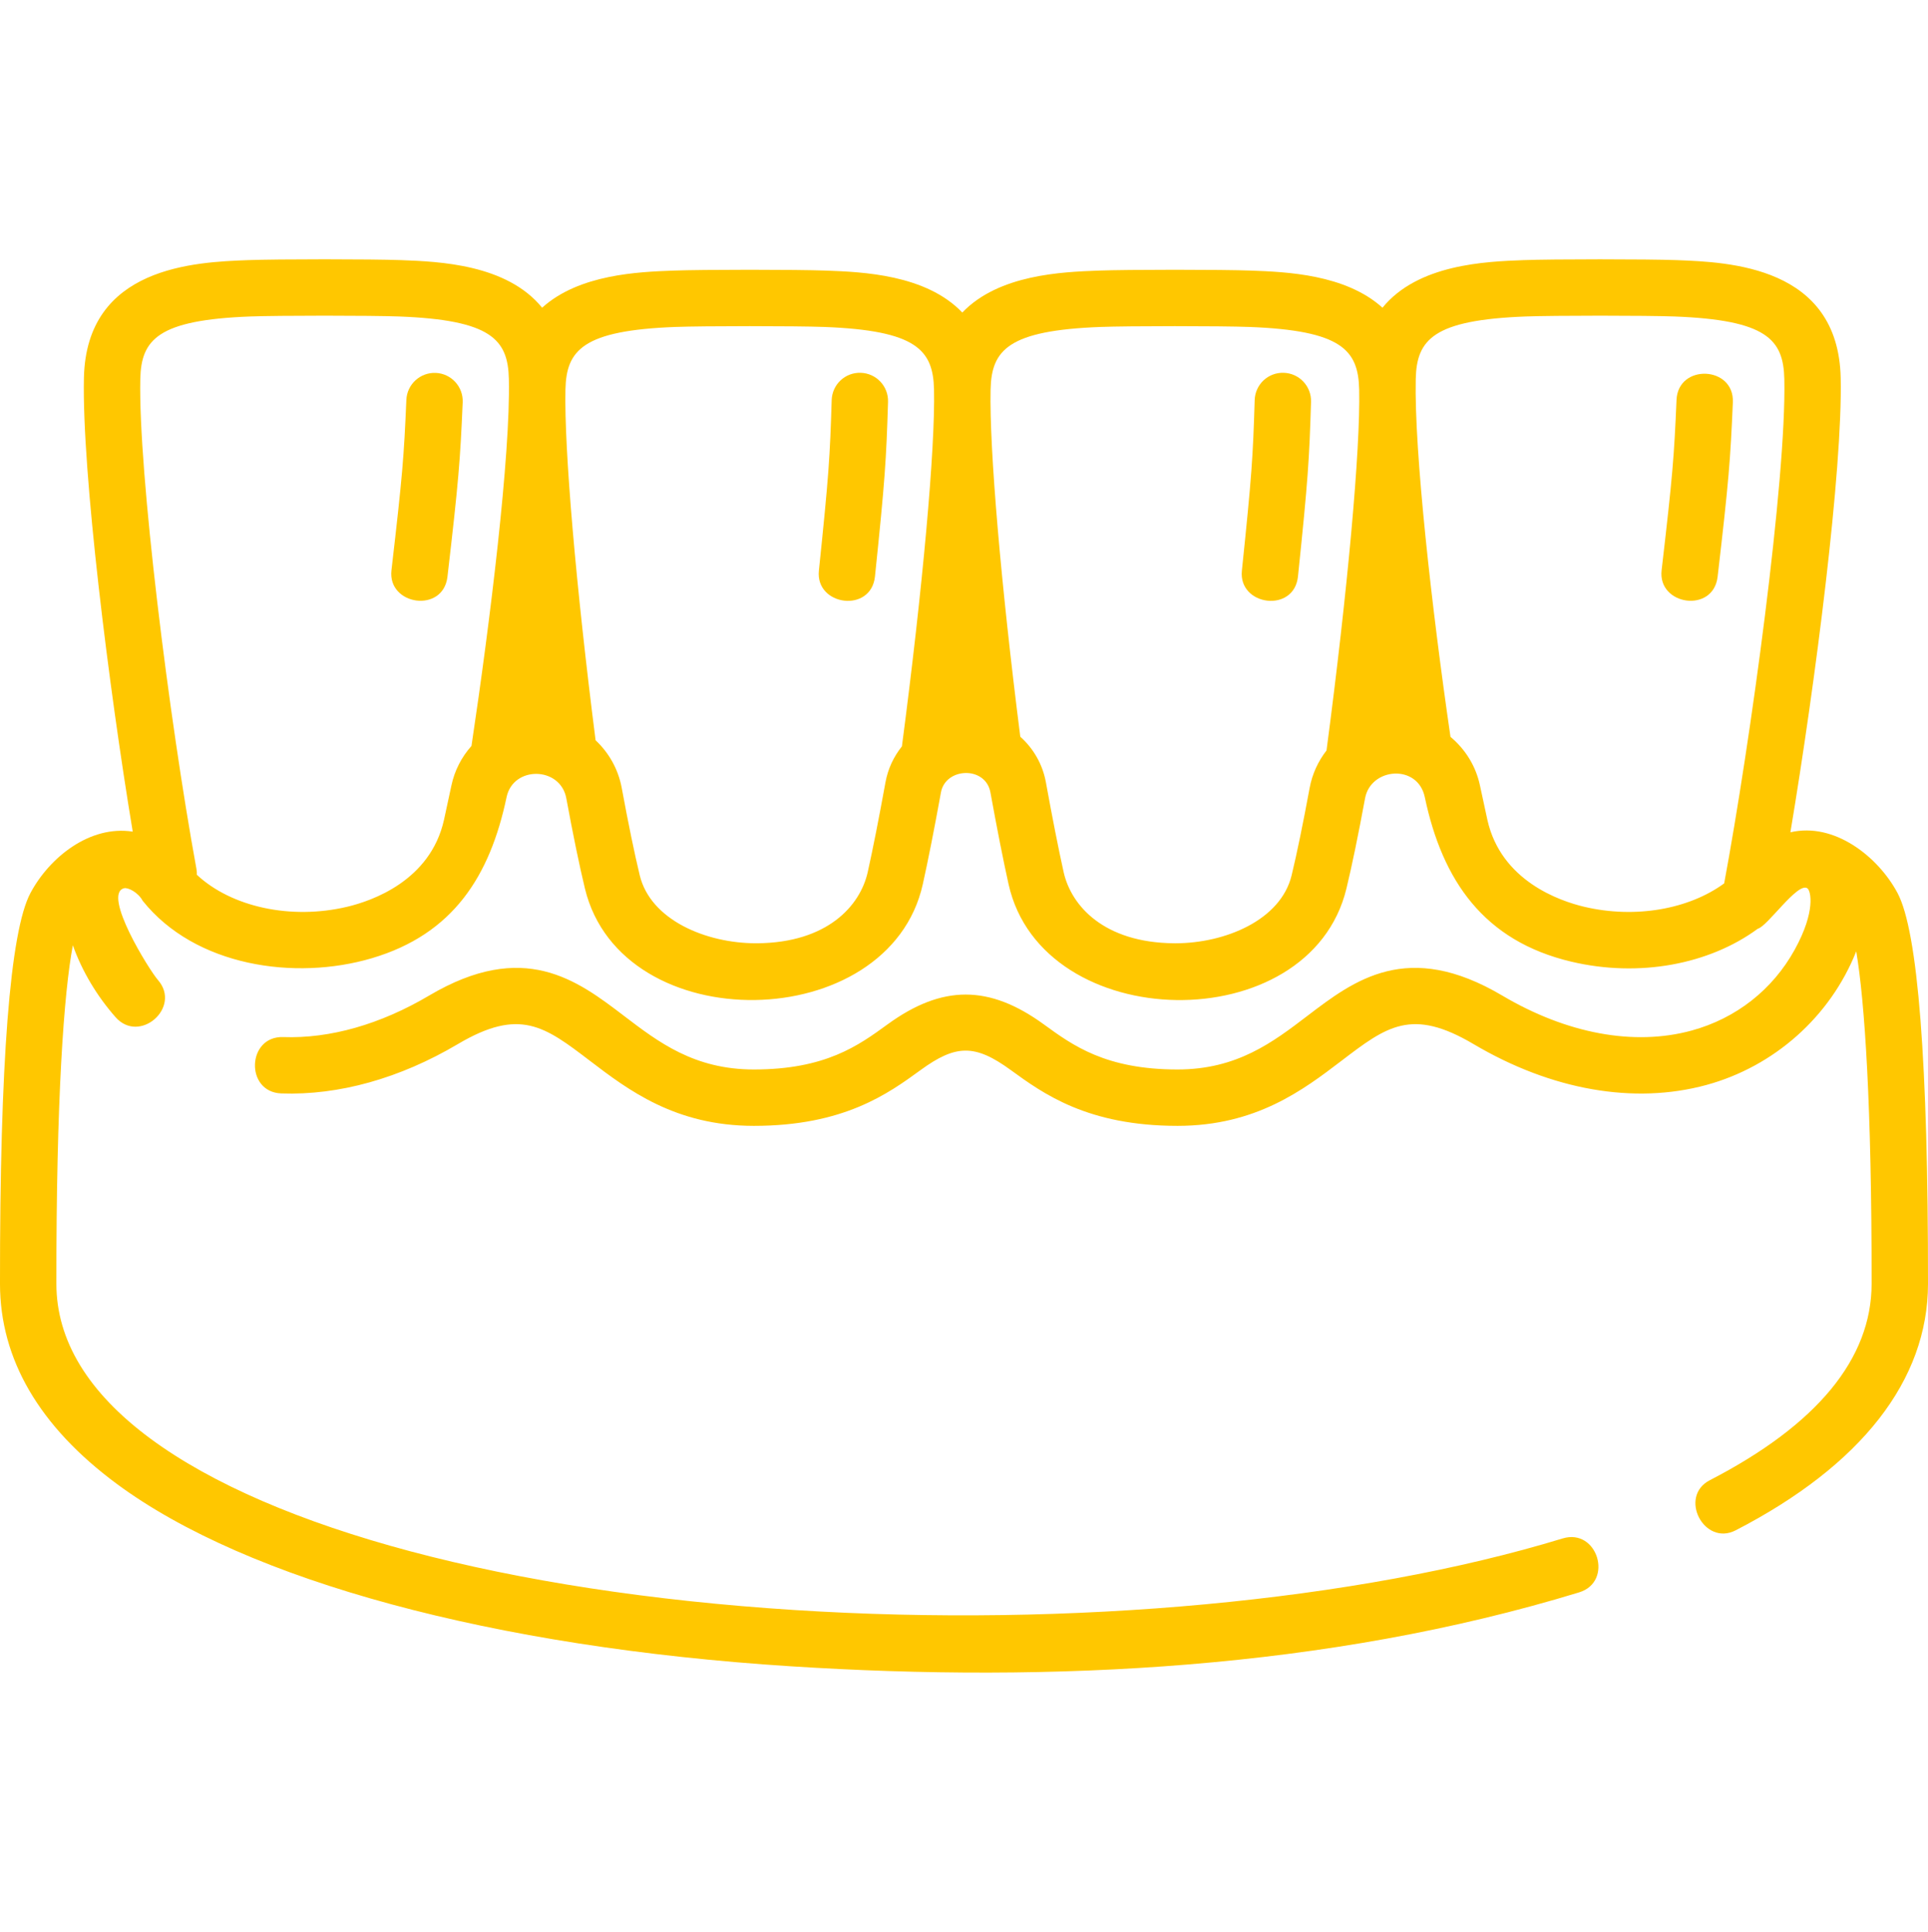 <svg width="512" height="513" viewBox="0 0 512 513" fill="none" xmlns="http://www.w3.org/2000/svg">
<g clip-path="url(#clip0_63_8)">
<path d="M503.916 237.148C498.77 227.484 487.134 218.272 475.461 221.008C482.121 181.189 489.352 124.681 488.815 100.33C488.161 70.709 459.178 69.606 445.248 69.076C437.645 68.786 412.167 68.786 404.563 69.076C394.488 69.459 376.542 70.15 367.133 81.707C357.298 72.813 341.542 72.207 332.345 71.858C324.549 71.561 299.454 71.561 291.659 71.858C282.038 72.224 265.24 72.868 255.551 82.99C245.862 72.869 229.062 72.224 219.442 71.858C211.647 71.56 186.55 71.561 178.756 71.858C169.56 72.208 153.803 72.814 143.968 81.707C134.559 70.15 116.614 69.459 106.539 69.076C98.744 68.779 73.648 68.779 65.853 69.076C51.924 69.606 22.941 70.708 22.286 100.33C21.736 125.24 28.905 182.662 35.247 220.83C23.866 219.064 13.13 227.663 8.08 237.148C2.668 247.317 -0.052 282.231 -0.002 340.922C0.015 360.952 10.455 378.824 31.027 394.039C65.81 419.765 131.028 437.416 209.961 442.465C279.372 446.906 352.462 443.261 419.347 422.84C428.606 420.014 424.234 405.693 414.976 408.519C360.616 425.114 284.332 432.219 210.917 427.521C134.781 422.651 72.46 406.059 39.931 382C23.382 369.761 14.985 355.936 14.972 340.909C14.93 291.639 16.966 263.538 19.346 251.012C21.833 257.99 25.789 264.535 30.675 270.09C37.067 277.359 48.312 267.469 41.92 260.201C39.672 257.646 27.067 237.415 32.938 235.869C34.001 235.589 36.73 237.004 37.868 239.166C51.787 256.632 78.358 260.471 98.749 254.445C120.368 248.056 130.125 232.597 134.527 211.672C136.289 203.287 148.826 203.488 150.391 211.982C152.173 221.648 153.884 229.935 155.338 235.951C165.07 276.206 236.114 274.998 245.059 234.799C246.456 228.516 248.123 220.087 249.876 210.425C251.086 203.754 261.734 203.335 263.02 210.425C264.767 220.054 266.432 228.483 267.837 234.799C276.779 274.986 347.817 276.24 357.557 235.952C359.012 229.936 360.723 221.648 362.505 211.983C364.011 203.81 376.497 202.765 378.369 211.674C383.025 233.802 394.009 249.856 417.261 255.358C435.274 259.621 453.9 256.107 466.809 246.61C469.365 246.003 477.381 234.149 479.957 235.87C480.863 236.483 482.279 241.89 476.597 252.187C470.73 262.818 461.005 270.444 449.213 273.658C433.955 277.818 416.1 274.516 398.936 264.362C373.783 249.482 359.646 260.262 347.169 269.772C337.999 276.762 328.517 283.99 312.713 283.991C293.666 283.992 284.929 277.636 277.22 272.028C262.691 261.457 250.206 261.457 235.676 272.028C227.968 277.636 219.234 283.991 200.189 283.991C200.188 283.991 200.185 283.991 200.183 283.991C184.379 283.99 174.898 276.763 165.728 269.772C153.251 260.261 139.109 249.483 113.962 264.362C101.022 272.015 87.63 275.821 75.233 275.385C65.563 275.033 65.023 290.005 74.699 290.349C89.976 290.893 106.176 286.363 121.586 277.248C138.056 267.505 144.659 272.539 156.651 281.679C166.752 289.38 179.323 298.962 200.182 298.963H200.19C224.103 298.963 235.884 290.393 244.485 284.135C253.842 277.328 258.893 277.21 268.412 284.135C277.014 290.394 288.795 298.965 312.714 298.963C333.575 298.962 346.145 289.379 356.246 281.679C368.237 272.539 374.839 267.503 391.312 277.248C411.994 289.483 433.955 293.339 453.151 288.104C471.125 283.204 486.062 269.972 492.941 252.623C495.194 265.868 497.066 293.65 497.026 340.908C497.008 360.798 482.554 378.343 454.066 393.054C445.638 397.406 452.535 410.694 460.937 406.358C494.319 389.12 511.977 366.491 511.999 340.921C512.049 282.231 509.33 247.317 503.916 237.148ZM119.874 208.593C119.175 211.918 118.515 214.97 117.911 217.684C114.305 233.896 98.719 239.242 92.186 240.788C77.213 244.329 61.435 240.832 52.276 232.291C52.293 231.764 52.26 231.228 52.161 230.688C44.825 190.625 36.718 125.099 37.257 100.66C37.489 90.142 41.913 84.972 66.423 84.039C73.816 83.758 98.577 83.758 105.97 84.039C130.48 84.972 134.902 90.142 135.135 100.661C135.582 120.859 130.143 165.205 125.205 198.078C122.603 200.995 120.716 204.585 119.874 208.593ZM235.142 207.752C233.423 217.223 231.798 225.451 230.442 231.546C228.43 240.586 219.682 250.306 201.16 250.475C201.031 250.476 200.901 250.477 200.772 250.477C187.528 250.477 172.766 244.322 169.892 232.432C168.5 226.678 166.849 218.668 165.116 209.266C164.188 204.236 161.676 199.859 158.167 196.576C152.95 155.68 149.812 119.236 150.161 103.441C150.393 92.923 154.816 87.753 179.326 86.82C186.719 86.539 211.482 86.539 218.873 86.82C243.383 87.753 247.805 92.923 248.039 103.441C248.383 119.05 245.044 156.079 239.511 198.196C237.343 200.899 235.797 204.145 235.142 207.752ZM347.779 209.268C346.046 218.669 344.394 226.68 343.003 232.434C340.128 244.324 325.367 250.478 312.123 250.478C311.994 250.478 311.864 250.478 311.735 250.476C293.213 250.307 284.465 240.587 282.453 231.547C281.091 225.42 279.466 217.192 277.754 207.753C276.875 202.912 274.401 198.716 270.949 195.629C265.801 155.103 262.717 119.142 263.063 103.441C263.296 92.923 267.719 87.753 292.229 86.82C299.622 86.539 324.385 86.539 331.776 86.82C356.286 87.753 360.708 92.923 360.942 103.441C361.29 119.223 357.895 156.684 352.271 199.278C350.059 202.129 348.471 205.515 347.779 209.268ZM420.709 240.788C414.176 239.242 398.593 233.896 394.985 217.683C394.381 214.968 393.721 211.917 393.022 208.595C391.93 203.399 389.083 198.906 385.193 195.672C380.223 161.605 375.542 119.841 375.967 100.661C376.199 90.143 380.623 84.973 405.133 84.04C412.524 83.759 437.286 83.759 444.679 84.04C469.189 84.973 473.612 90.143 473.845 100.661C474.431 127.223 464.84 197.136 457.871 234.576C448.503 241.433 434.276 243.997 420.709 240.788Z" fill="#FFC700"/>
<path d="M460.178 106.823C460.593 97.149 445.636 96.516 445.218 106.179C444.568 121.313 444.215 126.037 441.258 151.419C440.169 160.766 454.992 162.936 456.13 153.151C459.126 127.436 459.517 122.186 460.178 106.823Z" fill="#FFC700"/>
<path d="M115.714 99.021C111.59 98.854 108.089 102.048 107.913 106.179C107.264 121.299 106.911 126.021 103.954 151.418C102.865 160.764 117.688 162.935 118.826 153.15C121.822 127.419 122.213 122.17 122.872 106.821C123.049 102.692 119.844 99.199 115.714 99.021Z" fill="#FFC700"/>
<path d="M340.903 98.995C336.727 98.862 333.317 102.118 333.191 106.25C332.729 121.385 332.436 126.111 329.793 151.535C328.822 160.893 343.667 162.884 344.687 153.083C347.364 127.325 347.689 122.071 348.158 106.707C348.284 102.574 345.035 99.121 340.903 98.995Z" fill="#FFC700"/>
<path d="M228.571 98.995C224.407 98.862 220.985 102.118 220.86 106.25C220.397 121.385 220.104 126.111 217.462 151.535C216.49 160.893 231.335 162.884 232.355 153.083C235.033 127.325 235.357 122.071 235.826 106.707C235.953 102.574 232.705 99.121 228.571 98.995Z" fill="#FFC700"/>
</g>
<defs>
<clipPath id="clip0_63_8">
<rect width="512" height="512" fill="white" transform="translate(0 0.5)"/>
</clipPath>
</defs>
</svg>
